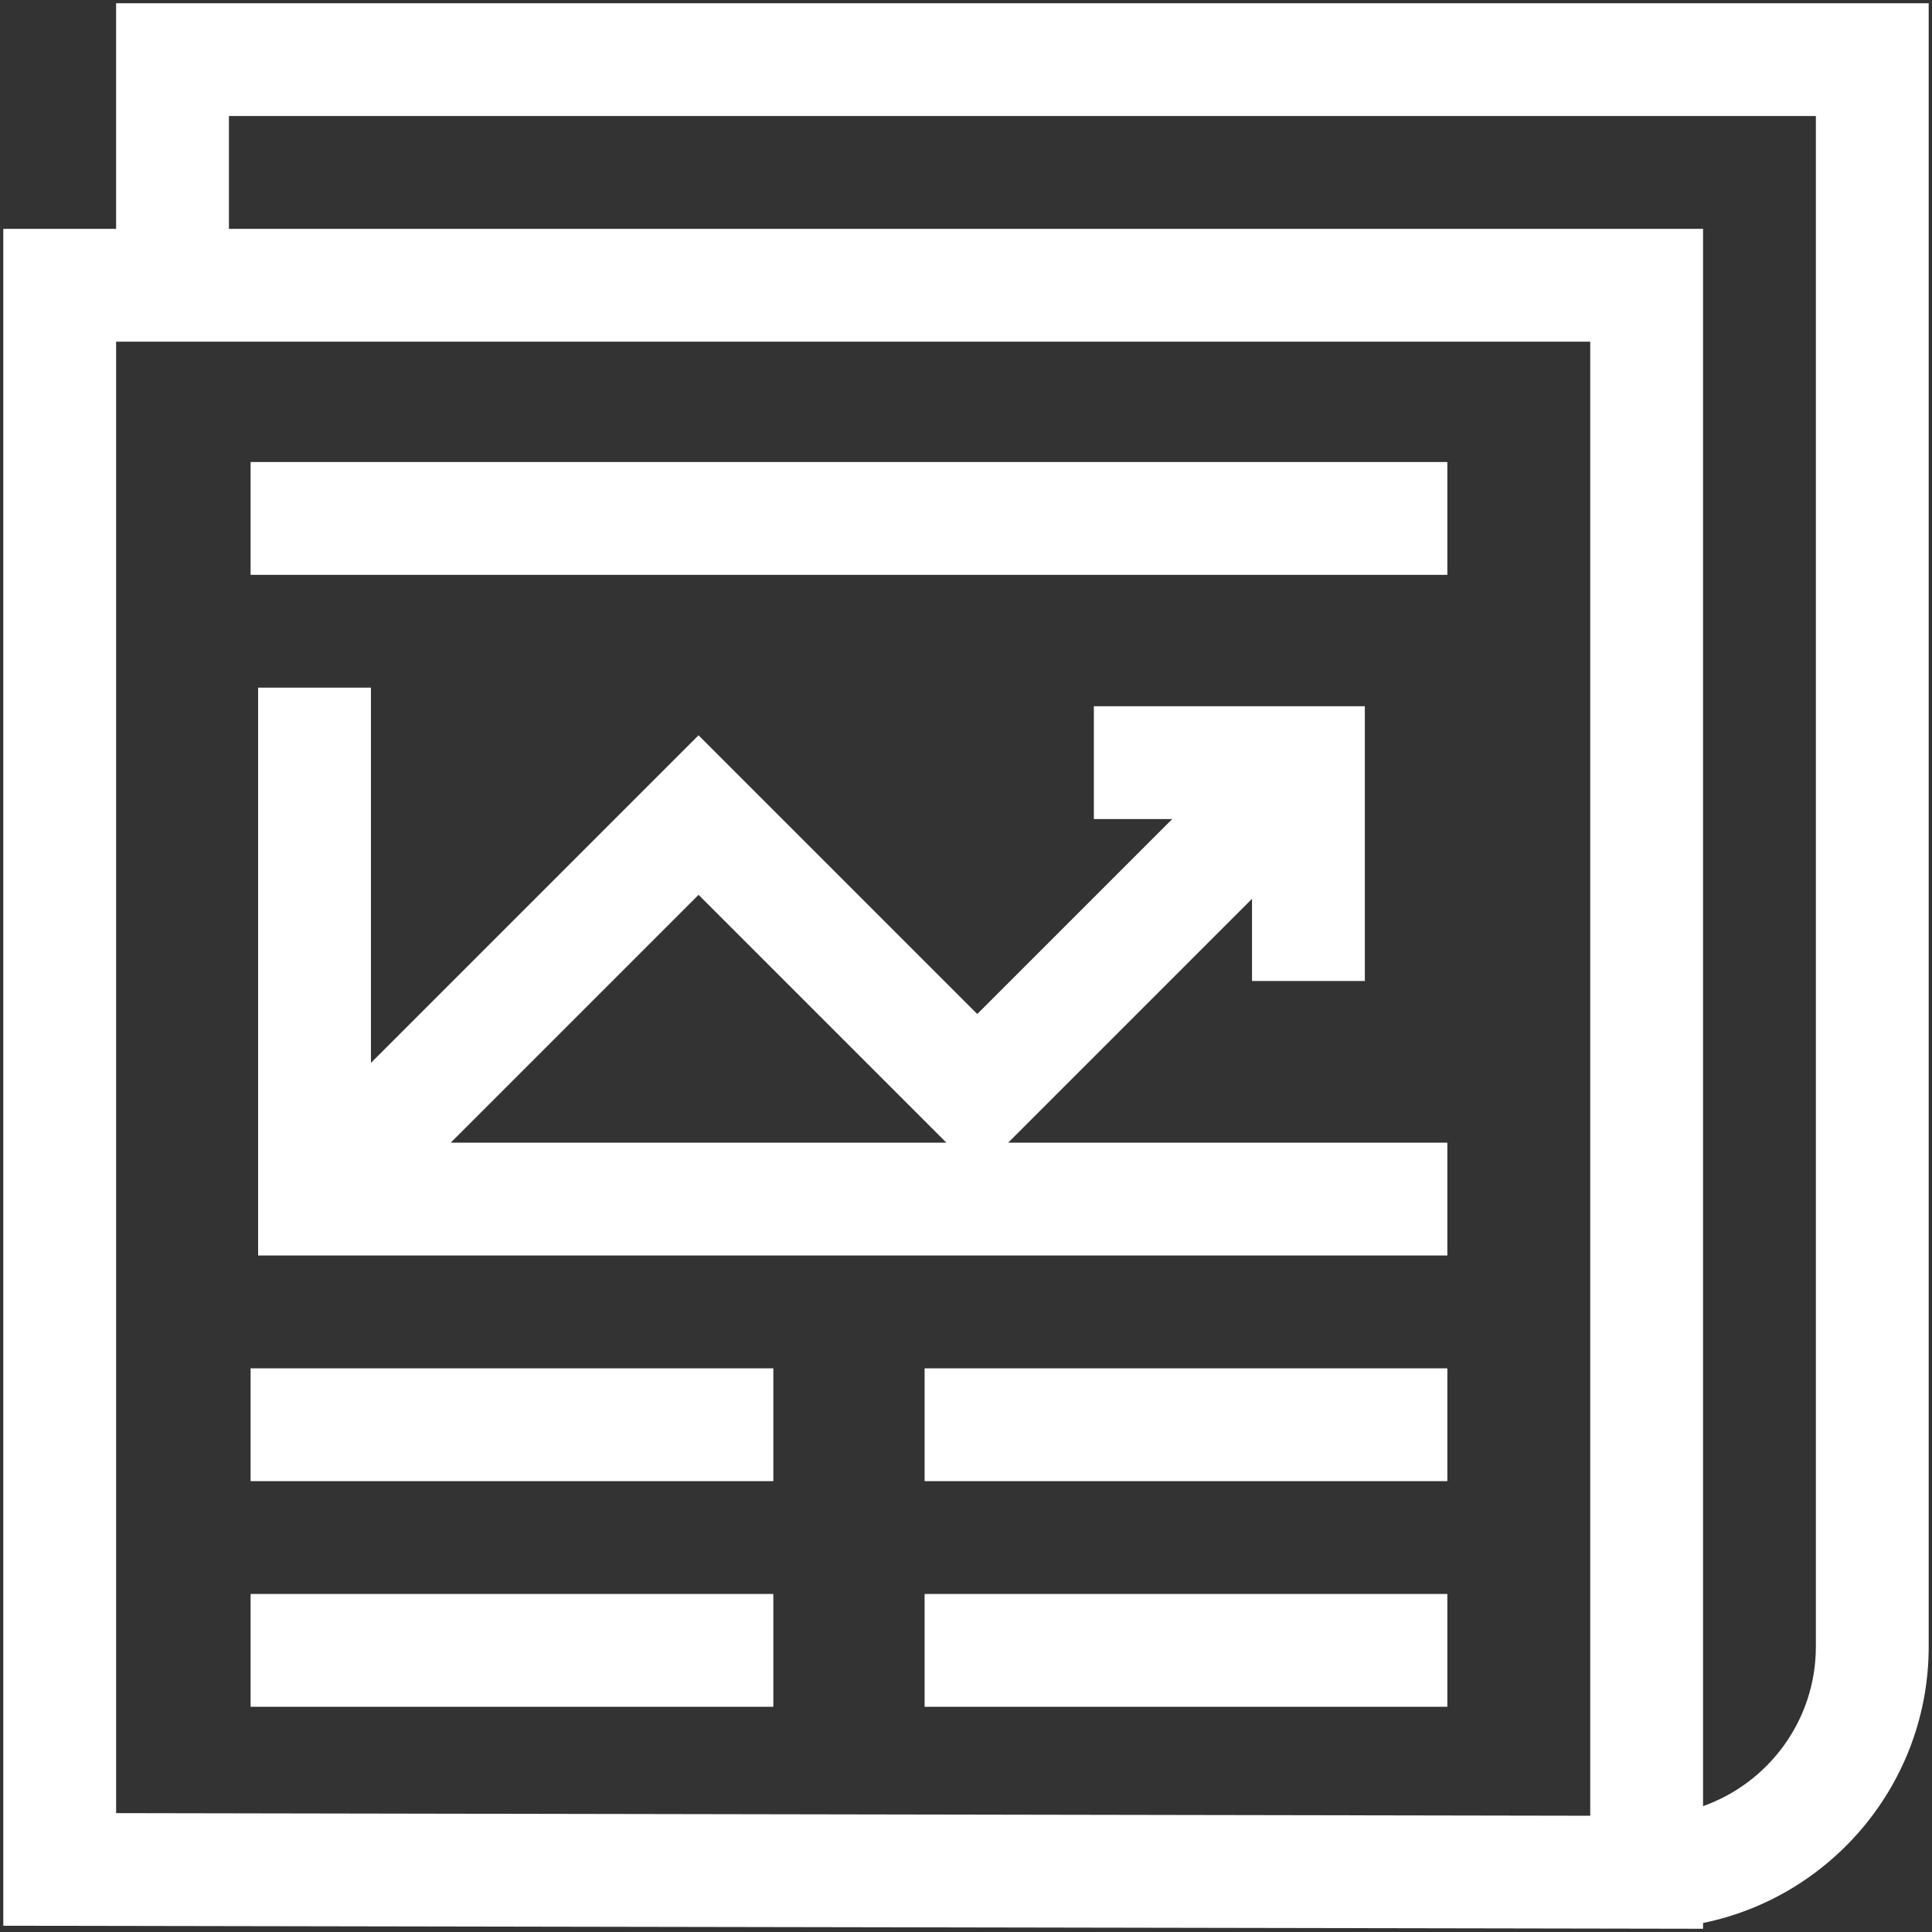 <?xml version="1.0" encoding="UTF-8" standalone="no"?> <svg xmlns="http://www.w3.org/2000/svg" xmlns:xlink="http://www.w3.org/1999/xlink" xmlns:serif="http://www.serif.com/" width="100%" height="100%" viewBox="0 0 2134 2134" version="1.1" xml:space="preserve" style="fill-rule:evenodd;clip-rule:evenodd;stroke-linejoin:round;stroke-miterlimit:2;"><rect x="0" y="0" width="2134" height="2134" fill="#333333" stroke="none"/> <g transform="matrix(4.154,0,0,4.154,3.563,3.565)"> <g> <g> <path d="M30.016,0L30.016,59.997L0.018,59.997L0.018,511.198L436.988,511.974L436.998,511.974L451.987,512.001L451.987,510.465C486.177,503.497 511.984,473.196 511.984,436.978L511.984,0L30.016,0ZM421.988,481.948L30.016,481.252L30.016,89.995L421.988,89.995L421.988,481.948ZM481.985,436.978C481.985,456.532 469.445,473.204 451.987,479.396L451.987,59.997L60.014,59.997L60.014,29.998L481.985,29.998L481.985,436.978Z" style="fill:white;fill-rule:nonzero;"></path> </g> <g> <rect x="65.778" y="121.994" width="318.214" height="29.999" style="fill:white;"></rect> </g> <g> <rect x="244.998" y="362.982" width="138.993" height="29.998" style="fill:white;"></rect> </g> <g> <rect x="244.998" y="422.979" width="138.993" height="29.998" style="fill:white;"></rect> </g> <g> <rect x="65.778" y="362.982" width="138.993" height="29.998" style="fill:white;"></rect> </g> <g> <rect x="65.778" y="422.979" width="138.993" height="29.998" style="fill:white;"></rect> </g> <g> <path d="M267.214,302.983L332.056,238.14L332.056,259.984L362.054,259.984L362.054,186.93L289.999,186.93L289.999,216.928L310.843,216.928L259,268.77L184.888,194.658L97.776,281.771L97.776,181.989L67.778,181.989L67.778,332.981L383.994,332.981L383.994,302.983L267.214,302.983ZM118.988,302.982L184.888,237.082L250.788,302.982L118.988,302.982Z" style="fill:white;fill-rule:nonzero;"></path> </g> </g> </g> </svg> 